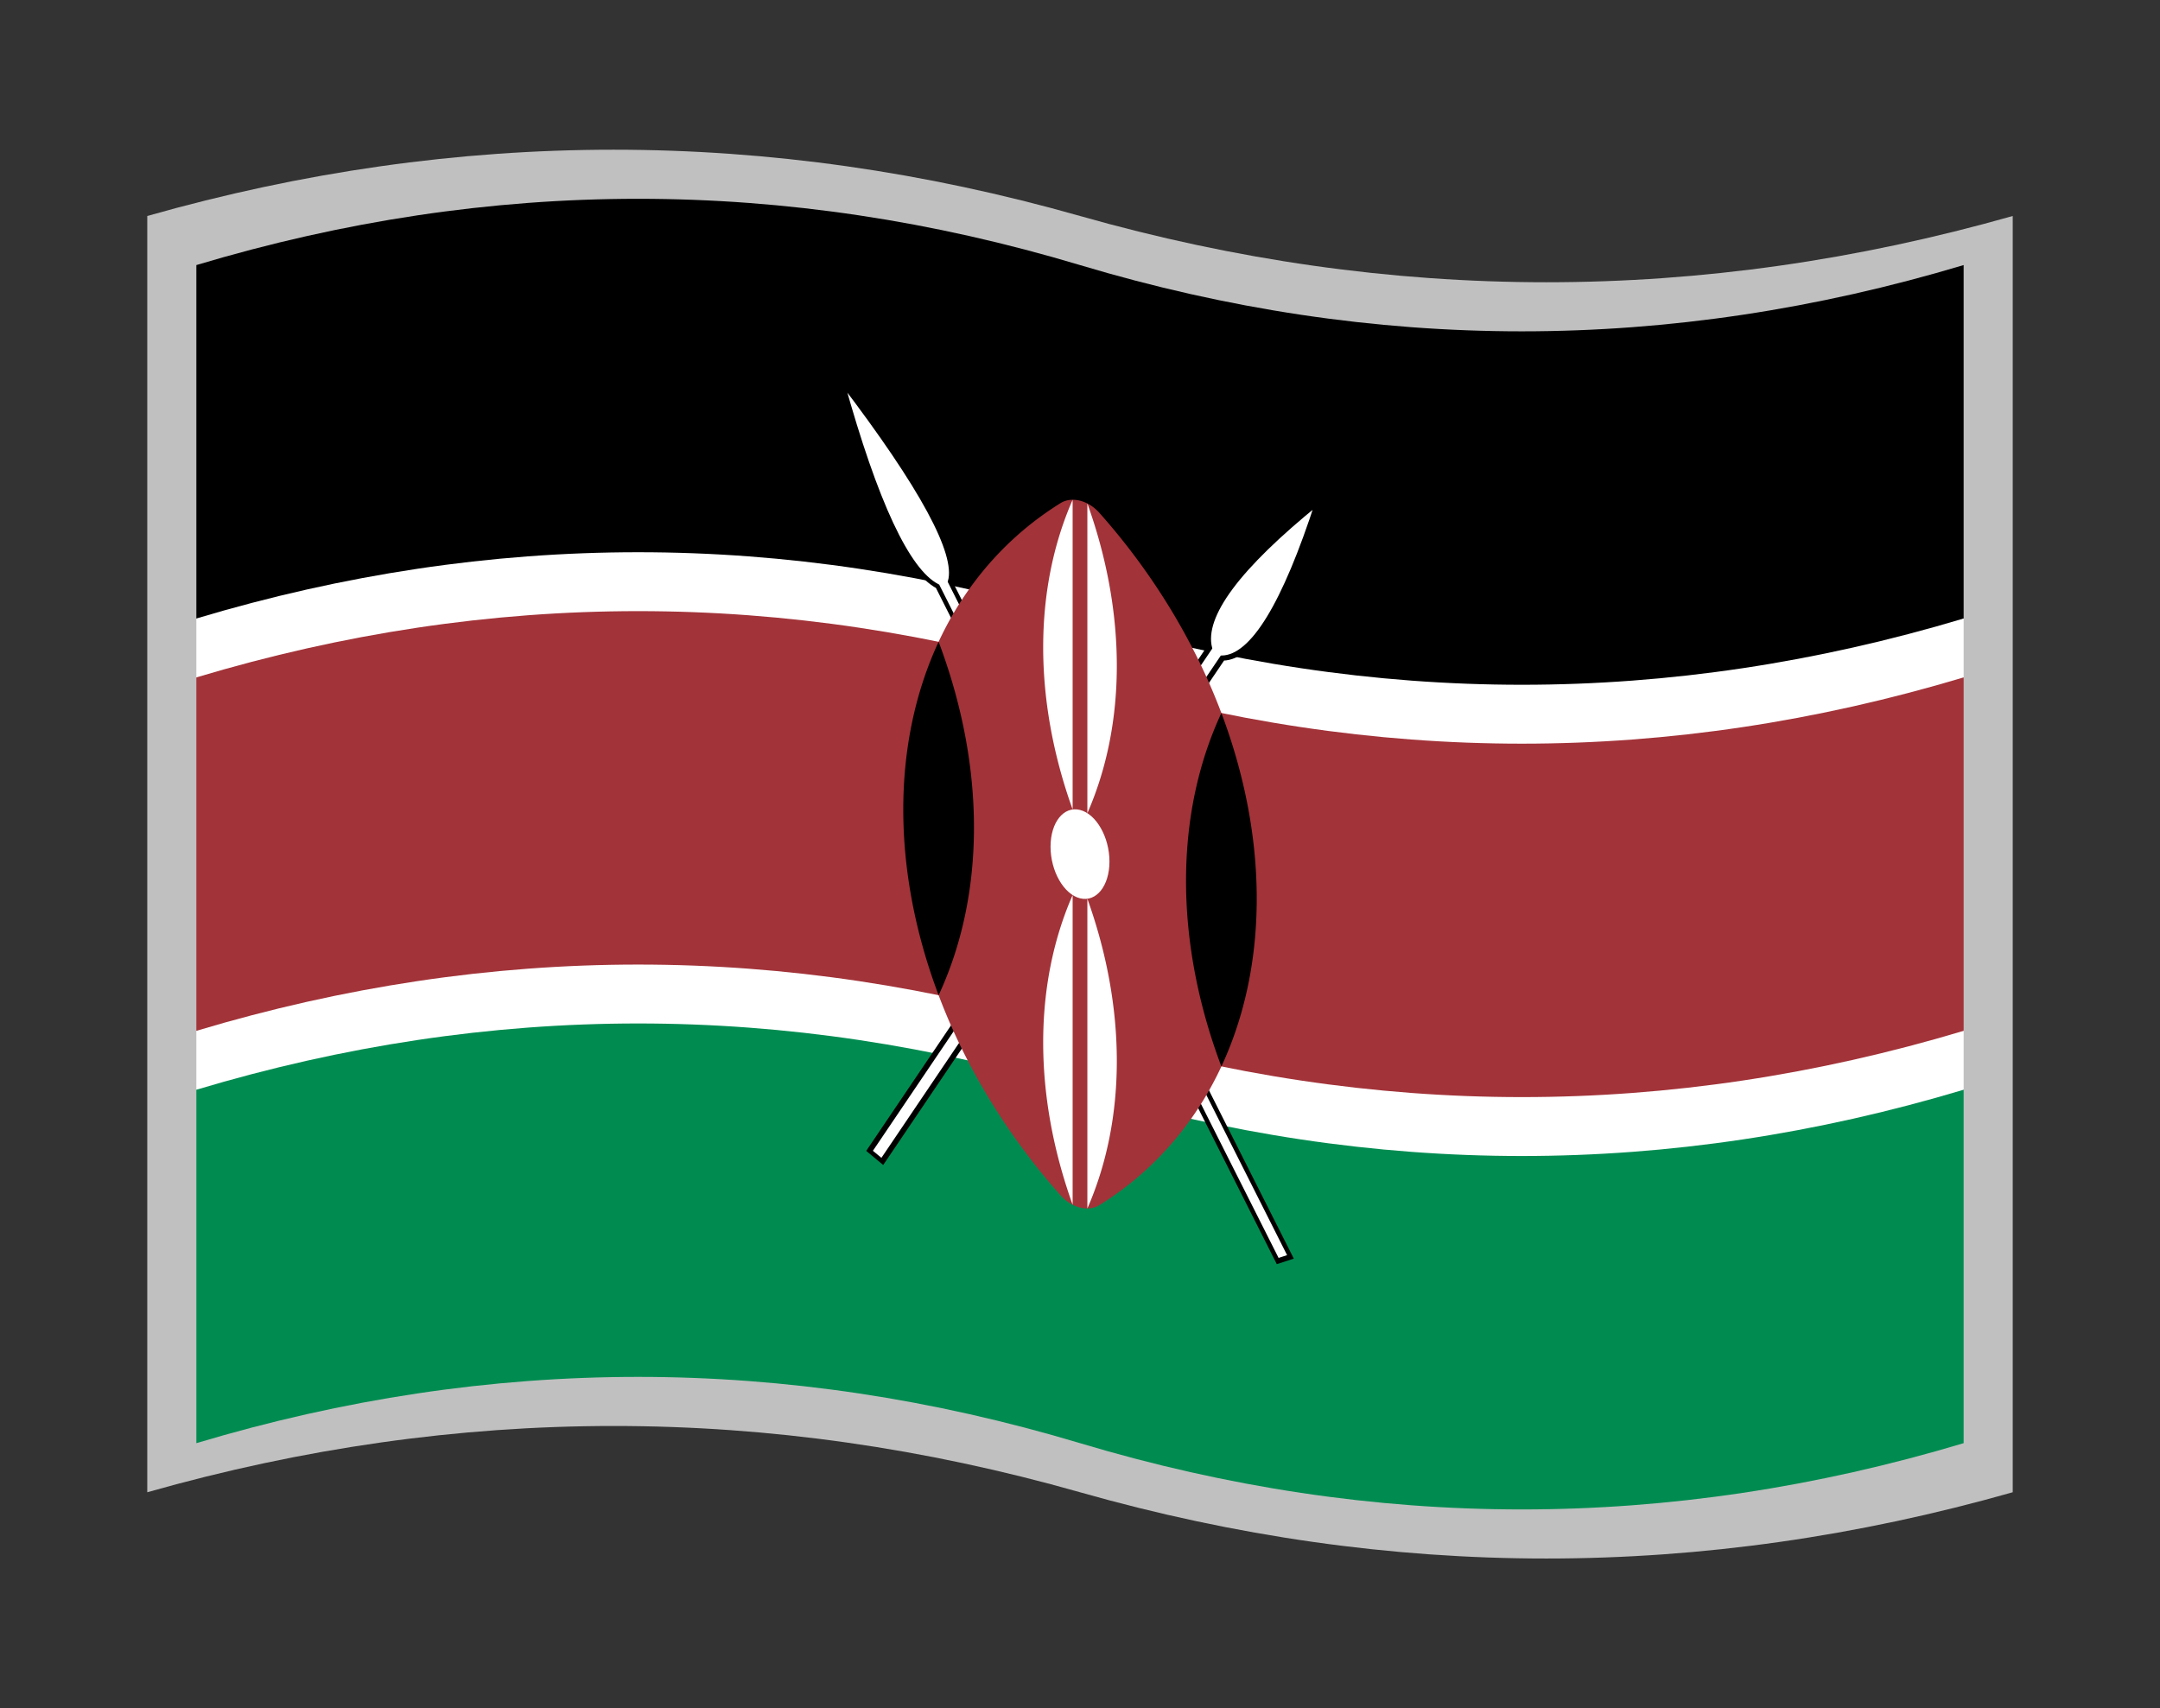 <?xml version="1.0" encoding="UTF-8"?>
<svg version="1.1" xmlns="http://www.w3.org/2000/svg" viewBox="-10 -10 440 348">
	<rect x="-10" y="-10" width="440" height="348" fill="#333333" stroke="none"/>
	<title xml:lang="sw">Bendera ya Kenya</title>
	<title xml:lang="en">Flag of Kenya</title>
	<path fill="#c0c0c0" d="M20 34q95 -27 190 0t190 0v260q-95 27 -190 0t-190 0z"/>
	<path fill="#000" d="M30  44q90 -27 180 0t180 0v72l-90 50h-180l-90 -50z"/>
	<path fill="#fff" d="M30 116q90 -27 180 0t180 0v12l-36 36l36 36v12l-90 50h-180l-90 -50v-12l36 -36l-36 -36z"/>
	<path fill="#a23339" d="M30 128q90 -27 180 0t180 0v72q-90 27 -180 0t-180 0z"/>
	<path fill="#008c51" d="M30 212q90 -27 180 0t180 0v72q-90 27 -180 0t-180 0z"/>
	<g transform="matrix(1 0.252 0 1 210 164)">
		<path fill="#fff" stroke="#000" transform="rotate(-30)" d="M1.5 83.138h-3v-138.564q-6.75 -6.75 1.5 -41.569q8.25 34.819 1.5 41.569z"/>
		<path fill="#fff" stroke="#000" transform="rotate(30)" d="M1.5 83.138h-3v-138.564q-6.75 -6.75 1.5 -41.569q8.25 34.819 1.5 41.569z"/>
		<path fill="#a23339" d="M-28.8 -36a93.6 93.6 0 0 1 24.855 -34.521a6 6 0 0 1 7.89 0a93.6 93.6 0 0 1 24.855 34.521v72a93.6 93.6 0 0 1 -24.855 34.521a6 6 0 0 1 -7.89 0a93.6 93.6 0 0 1 -24.855 -34.521z"/>
		<path fill="#000" d="M-28.8 -36a93.6 93.6 0 0 1 0 72a93.6 93.6 0 0 1 0 -72zM28.8 -36a93.6 93.6 0 0 1 0 72a93.6 93.6 0 0 1 0 -72z"/>
		<path fill="#fff" d="M-1.5 -8.714a85.938 85.938 0 0 1 0 -63.095zM1.5 -8.714a85.938 85.938 0 0 0 0 -63.095zM1.5 8.714a85.938 85.938 0 0 1 0 63.095zM-1.5 8.714a85.938 85.938 0 0 0 0 63.095"/>
		<ellipse fill="#fff" cx="0" cy="0" rx="6" ry="9"/>
	</g>
</svg>
